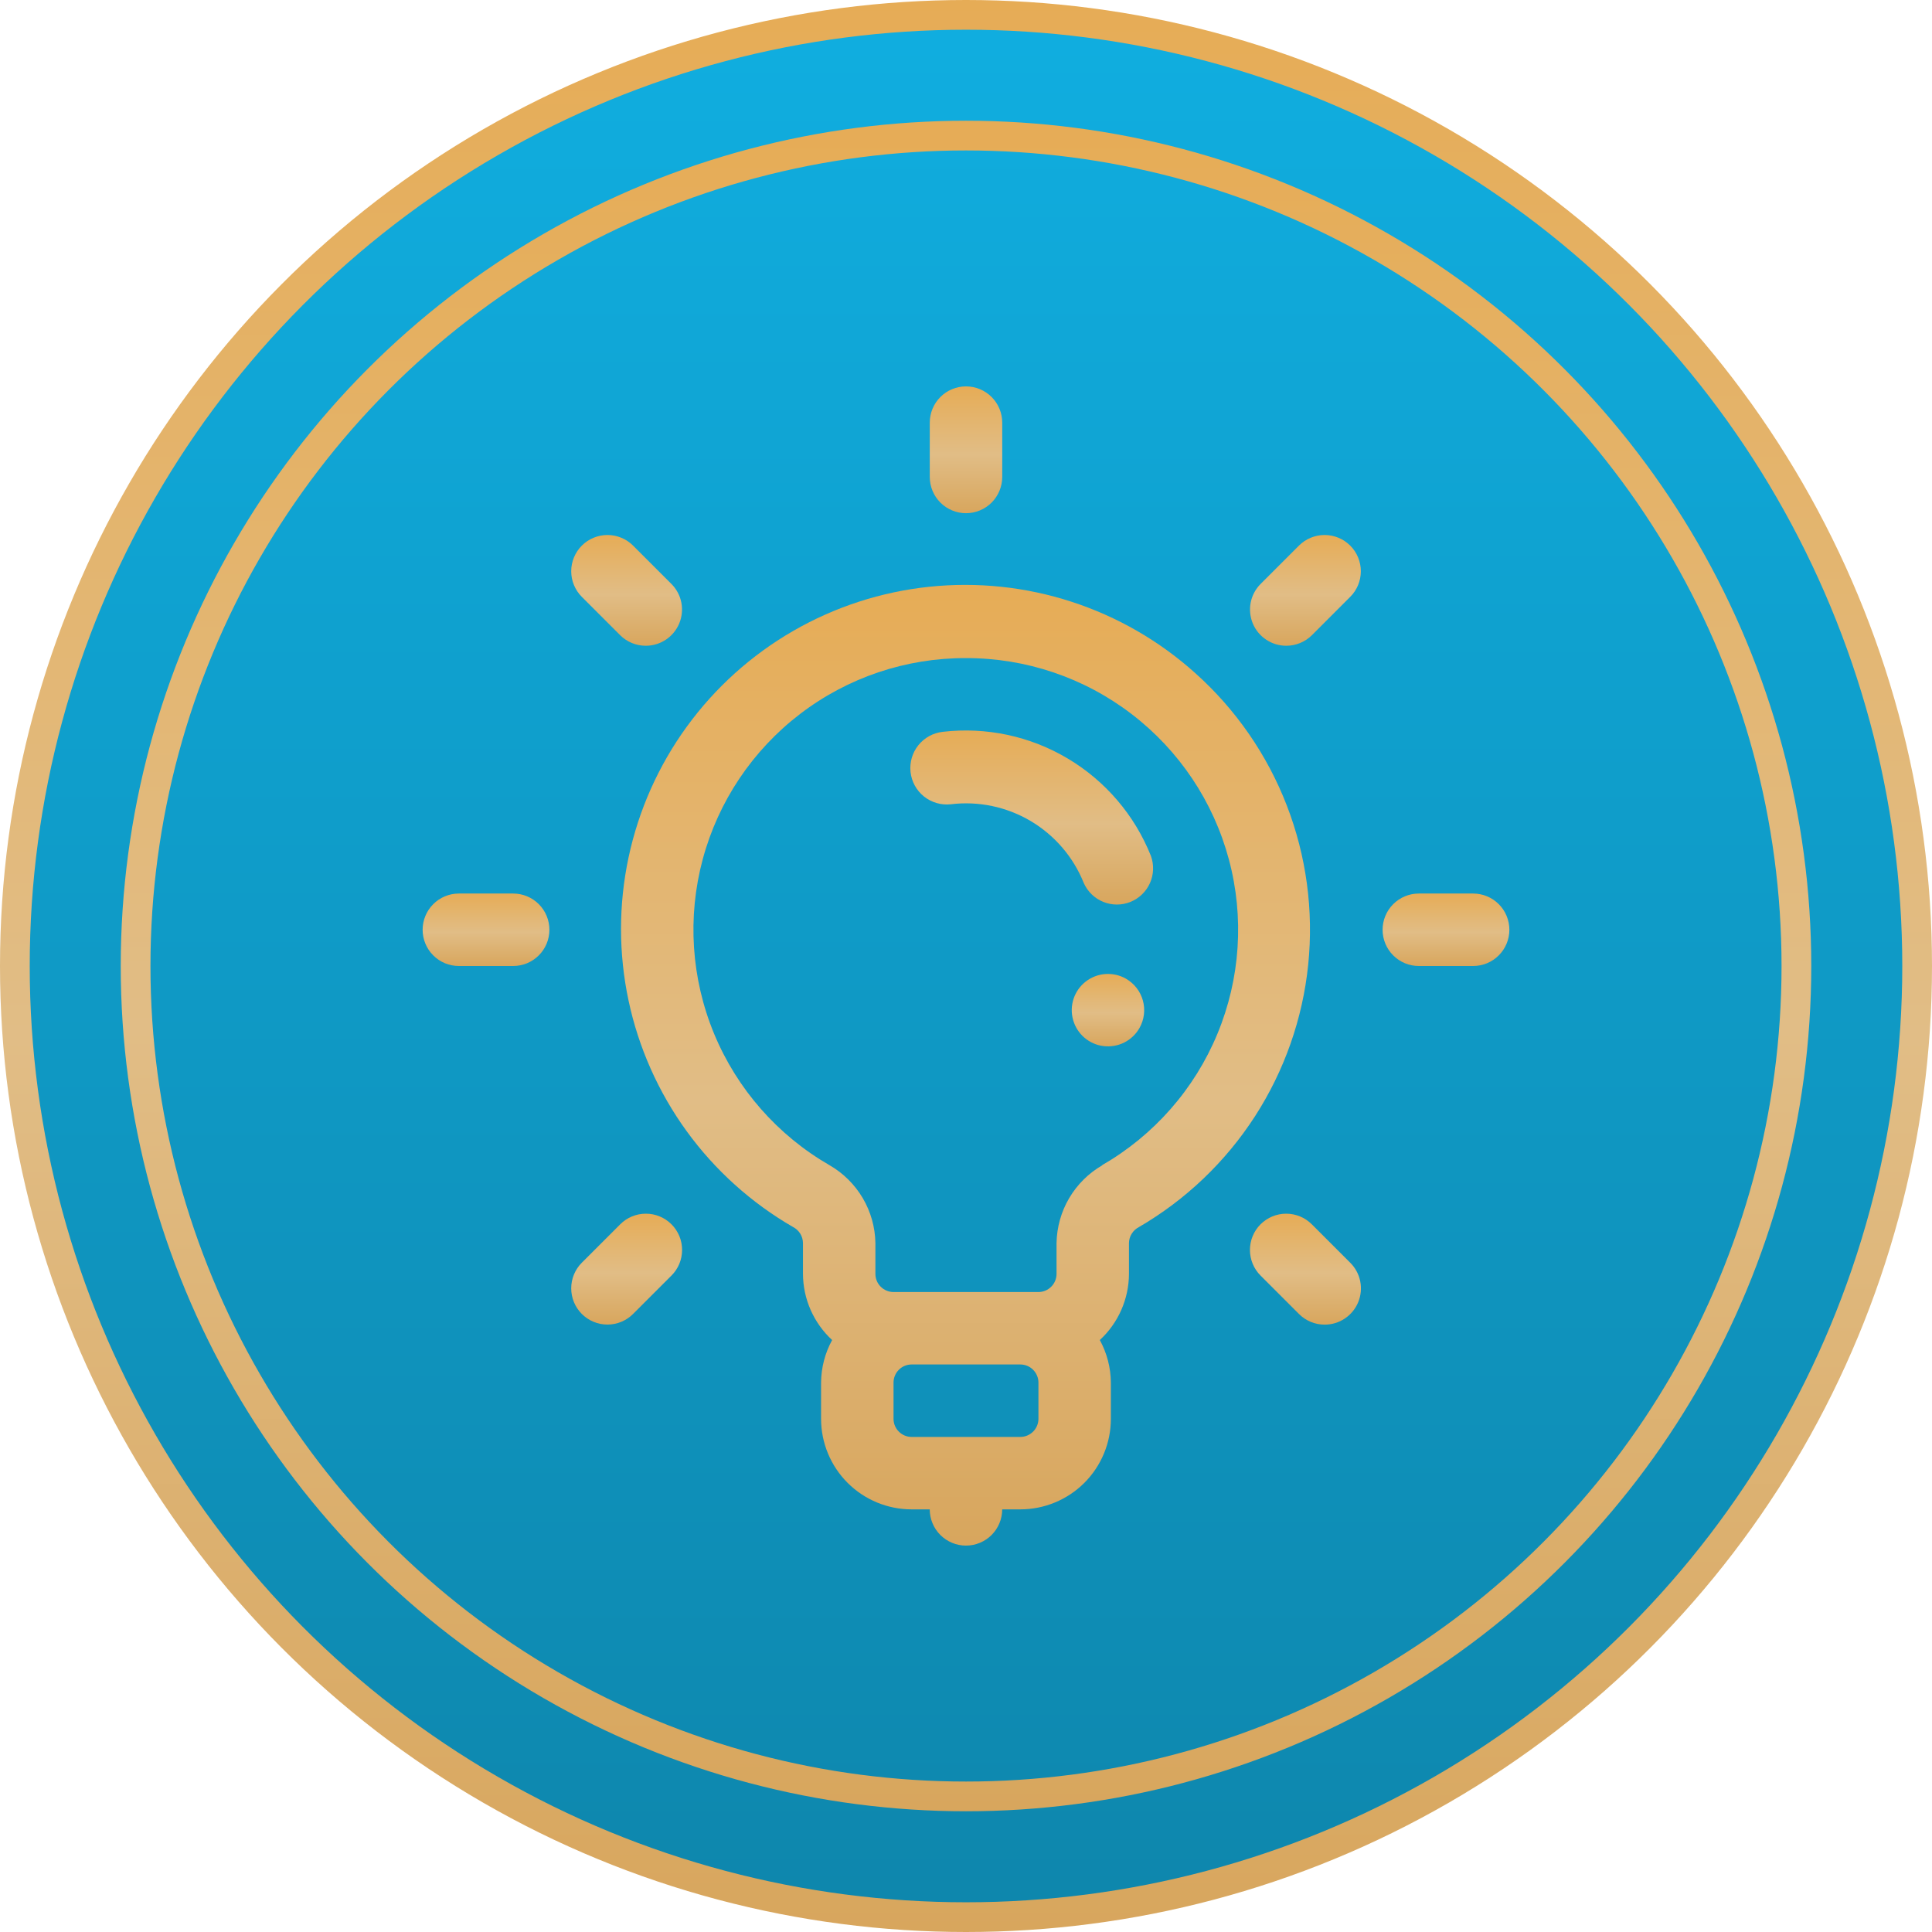 <svg width="65" height="65" viewBox="0 0 65 65" fill="none" xmlns="http://www.w3.org/2000/svg">
<circle cx="32.5" cy="32.5" r="32" fill="url(#paint0_linear_320_1895)" stroke="url(#paint1_linear_320_1895)"/>
<circle cx="32.5" cy="32.5" r="27.938" stroke="url(#paint2_linear_320_1895)"/>
<g clip-path="url(#clip0_320_1895)">
<path d="M40.22 22.652C39.014 21.567 37.594 20.746 36.051 20.245C34.508 19.743 32.877 19.572 31.263 19.741C29.65 19.91 28.09 20.417 26.684 21.228C25.279 22.039 24.06 23.136 23.106 24.448C22.152 25.761 21.485 27.259 21.147 28.846C20.809 30.433 20.809 32.073 21.146 33.66C21.483 35.247 22.15 36.746 23.103 38.059C24.056 39.371 25.275 40.469 26.68 41.281C26.78 41.332 26.864 41.409 26.924 41.505C26.983 41.601 27.014 41.711 27.015 41.823V42.859C27.017 43.278 27.105 43.691 27.274 44.074C27.443 44.456 27.688 44.8 27.996 45.084C27.756 45.523 27.628 46.015 27.624 46.516V47.734C27.624 48.542 27.945 49.317 28.517 49.889C29.088 50.46 29.863 50.781 30.671 50.781H31.28C31.28 51.104 31.409 51.414 31.637 51.643C31.866 51.871 32.176 52 32.499 52C32.822 52 33.132 51.871 33.361 51.643C33.589 51.414 33.718 51.104 33.718 50.781H34.327C35.135 50.781 35.91 50.46 36.482 49.889C37.053 49.317 37.374 48.542 37.374 47.734V46.516C37.37 46.015 37.242 45.523 37.002 45.084C37.31 44.8 37.556 44.456 37.724 44.074C37.893 43.691 37.981 43.278 37.983 42.859V41.823C37.984 41.712 38.015 41.604 38.073 41.51C38.131 41.415 38.214 41.338 38.312 41.287C39.892 40.369 41.232 39.09 42.223 37.556C43.213 36.021 43.827 34.273 44.013 32.456C44.199 30.638 43.952 28.803 43.293 27.099C42.634 25.395 41.581 23.871 40.22 22.652V22.652ZM34.937 47.734C34.937 47.896 34.872 48.051 34.758 48.165C34.644 48.279 34.489 48.344 34.327 48.344H30.671C30.509 48.344 30.354 48.279 30.24 48.165C30.126 48.051 30.062 47.896 30.062 47.734V46.516C30.062 46.354 30.126 46.199 30.24 46.085C30.354 45.97 30.509 45.906 30.671 45.906H34.327C34.489 45.906 34.644 45.97 34.758 46.085C34.872 46.199 34.937 46.354 34.937 46.516V47.734ZM37.088 39.203C36.626 39.469 36.242 39.851 35.971 40.31C35.701 40.769 35.555 41.291 35.546 41.823V42.859C35.546 43.021 35.482 43.176 35.367 43.29C35.253 43.404 35.098 43.469 34.937 43.469H30.062C29.9 43.469 29.745 43.404 29.631 43.29C29.516 43.176 29.452 43.021 29.452 42.859V41.823C29.444 41.291 29.297 40.769 29.027 40.31C28.756 39.851 28.372 39.469 27.91 39.203C26.164 38.197 24.798 36.643 24.026 34.781C23.255 32.919 23.12 30.854 23.643 28.907C24.167 26.961 25.319 25.242 26.921 24.018C28.522 22.794 30.483 22.134 32.499 22.141C34.514 22.137 36.473 22.799 38.072 24.024C39.672 25.249 40.822 26.967 41.344 28.913C41.866 30.859 41.73 32.923 40.958 34.783C40.187 36.644 38.821 38.198 37.075 39.203H37.088Z" fill="url(#paint3_linear_320_1895)"/>
<path d="M37.881 32.927C37.671 32.807 37.431 32.753 37.19 32.77C36.949 32.787 36.719 32.875 36.529 33.023C36.338 33.171 36.196 33.372 36.12 33.601C36.044 33.83 36.037 34.077 36.102 34.309C36.166 34.542 36.297 34.75 36.48 34.908C36.663 35.066 36.888 35.166 37.127 35.195C37.367 35.224 37.61 35.182 37.825 35.074C38.041 34.965 38.219 34.795 38.338 34.584C38.496 34.304 38.537 33.972 38.451 33.661C38.366 33.351 38.16 33.087 37.881 32.927Z" fill="url(#paint4_linear_320_1895)"/>
<path d="M31.719 24.621C31.396 24.657 31.1 24.819 30.896 25.073C30.693 25.327 30.599 25.651 30.634 25.974C30.67 26.297 30.832 26.593 31.086 26.797C31.34 27 31.664 27.094 31.987 27.059C32.92 26.945 33.864 27.143 34.673 27.621C35.481 28.1 36.11 28.831 36.46 29.703C36.587 29.993 36.822 30.222 37.115 30.342C37.408 30.462 37.736 30.463 38.03 30.345C38.324 30.227 38.56 29.999 38.689 29.71C38.818 29.421 38.829 29.093 38.721 28.795C38.175 27.427 37.193 26.276 35.927 25.522C34.662 24.767 33.183 24.451 31.719 24.621V24.621Z" fill="url(#paint5_linear_320_1895)"/>
<path d="M32.5 17.266C32.823 17.266 33.133 17.137 33.362 16.909C33.59 16.68 33.719 16.37 33.719 16.047V14.219C33.719 13.896 33.59 13.585 33.362 13.357C33.133 13.128 32.823 13 32.5 13C32.177 13 31.867 13.128 31.638 13.357C31.41 13.585 31.281 13.896 31.281 14.219V16.047C31.281 16.37 31.41 16.68 31.638 16.909C31.867 17.137 32.177 17.266 32.5 17.266Z" fill="url(#paint6_linear_320_1895)"/>
<path d="M43.702 18.356L42.41 19.648C42.24 19.819 42.125 20.036 42.078 20.272C42.032 20.509 42.057 20.753 42.149 20.976C42.242 21.198 42.398 21.388 42.599 21.521C42.799 21.655 43.035 21.726 43.275 21.726C43.597 21.726 43.906 21.599 44.135 21.373L45.426 20.081C45.54 19.968 45.63 19.833 45.691 19.685C45.752 19.537 45.784 19.379 45.784 19.218C45.784 19.058 45.752 18.9 45.691 18.752C45.63 18.604 45.54 18.469 45.426 18.356C45.313 18.243 45.179 18.153 45.031 18.092C44.883 18.031 44.724 17.999 44.564 17.999C44.404 17.999 44.245 18.031 44.098 18.092C43.95 18.153 43.815 18.243 43.702 18.356V18.356Z" fill="url(#paint7_linear_320_1895)"/>
<path d="M49.562 30.062H47.734C47.411 30.062 47.101 30.191 46.873 30.419C46.644 30.648 46.516 30.958 46.516 31.281C46.516 31.605 46.644 31.915 46.873 32.143C47.101 32.372 47.411 32.5 47.734 32.5H49.562C49.886 32.5 50.196 32.372 50.424 32.143C50.653 31.915 50.781 31.605 50.781 31.281C50.781 30.958 50.653 30.648 50.424 30.419C50.196 30.191 49.886 30.062 49.562 30.062Z" fill="url(#paint8_linear_320_1895)"/>
<path d="M44.134 41.19C43.906 40.962 43.596 40.833 43.272 40.833C42.949 40.833 42.639 40.962 42.41 41.19C42.181 41.419 42.053 41.729 42.053 42.052C42.053 42.376 42.181 42.686 42.41 42.915L43.702 44.207C43.815 44.321 43.95 44.411 44.099 44.473C44.247 44.535 44.406 44.566 44.567 44.566C44.809 44.566 45.045 44.495 45.246 44.36C45.446 44.226 45.603 44.035 45.695 43.812C45.787 43.589 45.81 43.343 45.763 43.106C45.715 42.869 45.598 42.652 45.426 42.482L44.134 41.19Z" fill="url(#paint9_linear_320_1895)"/>
<path d="M20.867 41.19L19.575 42.482C19.346 42.711 19.218 43.021 19.218 43.344C19.218 43.668 19.346 43.978 19.575 44.207C19.804 44.435 20.114 44.564 20.437 44.564C20.761 44.564 21.071 44.435 21.299 44.207L22.591 42.915C22.705 42.801 22.794 42.667 22.856 42.519C22.917 42.371 22.948 42.213 22.948 42.052C22.948 41.892 22.917 41.734 22.856 41.586C22.794 41.438 22.705 41.303 22.591 41.19C22.478 41.077 22.344 40.987 22.196 40.926C22.048 40.864 21.889 40.833 21.729 40.833C21.569 40.833 21.41 40.864 21.262 40.926C21.114 40.987 20.98 41.077 20.867 41.19V41.19Z" fill="url(#paint10_linear_320_1895)"/>
<path d="M17.266 30.062H15.438C15.114 30.062 14.804 30.191 14.576 30.419C14.347 30.648 14.219 30.958 14.219 31.281C14.219 31.605 14.347 31.915 14.576 32.143C14.804 32.372 15.114 32.5 15.438 32.5H17.266C17.589 32.5 17.899 32.372 18.127 32.143C18.356 31.915 18.484 31.605 18.484 31.281C18.484 30.958 18.356 30.648 18.127 30.419C17.899 30.191 17.589 30.062 17.266 30.062Z" fill="url(#paint11_linear_320_1895)"/>
<path d="M20.867 21.373C21.095 21.599 21.404 21.726 21.726 21.726C21.967 21.726 22.202 21.655 22.403 21.521C22.603 21.388 22.759 21.198 22.852 20.976C22.945 20.753 22.969 20.509 22.923 20.272C22.877 20.036 22.761 19.819 22.591 19.648L21.299 18.356C21.186 18.243 21.052 18.153 20.904 18.092C20.756 18.031 20.597 17.999 20.437 17.999C20.277 17.999 20.119 18.031 19.971 18.092C19.823 18.153 19.688 18.243 19.575 18.356C19.462 18.469 19.372 18.604 19.311 18.752C19.249 18.9 19.218 19.058 19.218 19.218C19.218 19.379 19.249 19.537 19.311 19.685C19.372 19.833 19.462 19.968 19.575 20.081L20.867 21.373Z" fill="url(#paint12_linear_320_1895)"/>
</g>
<defs>
<linearGradient id="paint0_linear_320_1895" x1="32.5" y1="0" x2="32.5" y2="65" gradientUnits="userSpaceOnUse">
<stop stop-color="#10AEE0"/>
<stop offset="1" stop-color="#0E86AC"/>
</linearGradient>
<linearGradient id="paint1_linear_320_1895" x1="32.5" y1="0" x2="32.5" y2="65" gradientUnits="userSpaceOnUse">
<stop stop-color="#E6AC56"/>
<stop offset="0.536" stop-color="#E1BD86"/>
<stop offset="1" stop-color="#D8A65D"/>
</linearGradient>
<linearGradient id="paint2_linear_320_1895" x1="32.5" y1="4.062" x2="32.5" y2="60.938" gradientUnits="userSpaceOnUse">
<stop stop-color="#E6AC56"/>
<stop offset="0.536" stop-color="#E1BD86"/>
<stop offset="1" stop-color="#D8A65D"/>
</linearGradient>
<linearGradient id="paint3_linear_320_1895" x1="32.483" y1="19.678" x2="32.483" y2="52" gradientUnits="userSpaceOnUse">
<stop stop-color="#E6AC56"/>
<stop offset="0.536" stop-color="#E1BD86"/>
<stop offset="1" stop-color="#D8A65D"/>
</linearGradient>
<linearGradient id="paint4_linear_320_1895" x1="37.276" y1="32.767" x2="37.276" y2="35.204" gradientUnits="userSpaceOnUse">
<stop stop-color="#E6AC56"/>
<stop offset="0.536" stop-color="#E1BD86"/>
<stop offset="1" stop-color="#D8A65D"/>
</linearGradient>
<linearGradient id="paint5_linear_320_1895" x1="34.711" y1="24.576" x2="34.711" y2="30.433" gradientUnits="userSpaceOnUse">
<stop stop-color="#E6AC56"/>
<stop offset="0.536" stop-color="#E1BD86"/>
<stop offset="1" stop-color="#D8A65D"/>
</linearGradient>
<linearGradient id="paint6_linear_320_1895" x1="32.5" y1="13" x2="32.5" y2="17.266" gradientUnits="userSpaceOnUse">
<stop stop-color="#E6AC56"/>
<stop offset="0.536" stop-color="#E1BD86"/>
<stop offset="1" stop-color="#D8A65D"/>
</linearGradient>
<linearGradient id="paint7_linear_320_1895" x1="43.92" y1="17.999" x2="43.92" y2="21.726" gradientUnits="userSpaceOnUse">
<stop stop-color="#E6AC56"/>
<stop offset="0.536" stop-color="#E1BD86"/>
<stop offset="1" stop-color="#D8A65D"/>
</linearGradient>
<linearGradient id="paint8_linear_320_1895" x1="48.648" y1="30.062" x2="48.648" y2="32.5" gradientUnits="userSpaceOnUse">
<stop stop-color="#E6AC56"/>
<stop offset="0.536" stop-color="#E1BD86"/>
<stop offset="1" stop-color="#D8A65D"/>
</linearGradient>
<linearGradient id="paint9_linear_320_1895" x1="43.92" y1="40.833" x2="43.92" y2="44.566" gradientUnits="userSpaceOnUse">
<stop stop-color="#E6AC56"/>
<stop offset="0.536" stop-color="#E1BD86"/>
<stop offset="1" stop-color="#D8A65D"/>
</linearGradient>
<linearGradient id="paint10_linear_320_1895" x1="21.083" y1="40.833" x2="21.083" y2="44.564" gradientUnits="userSpaceOnUse">
<stop stop-color="#E6AC56"/>
<stop offset="0.536" stop-color="#E1BD86"/>
<stop offset="1" stop-color="#D8A65D"/>
</linearGradient>
<linearGradient id="paint11_linear_320_1895" x1="16.352" y1="30.062" x2="16.352" y2="32.5" gradientUnits="userSpaceOnUse">
<stop stop-color="#E6AC56"/>
<stop offset="0.536" stop-color="#E1BD86"/>
<stop offset="1" stop-color="#D8A65D"/>
</linearGradient>
<linearGradient id="paint12_linear_320_1895" x1="21.082" y1="17.999" x2="21.082" y2="21.726" gradientUnits="userSpaceOnUse">
<stop stop-color="#E6AC56"/>
<stop offset="0.536" stop-color="#E1BD86"/>
<stop offset="1" stop-color="#D8A65D"/>
</linearGradient>
<clipPath id="clip0_320_1895">
<rect width="39" height="39" fill="white" transform="translate(13 13)"/>
</clipPath>
</defs>
</svg>
